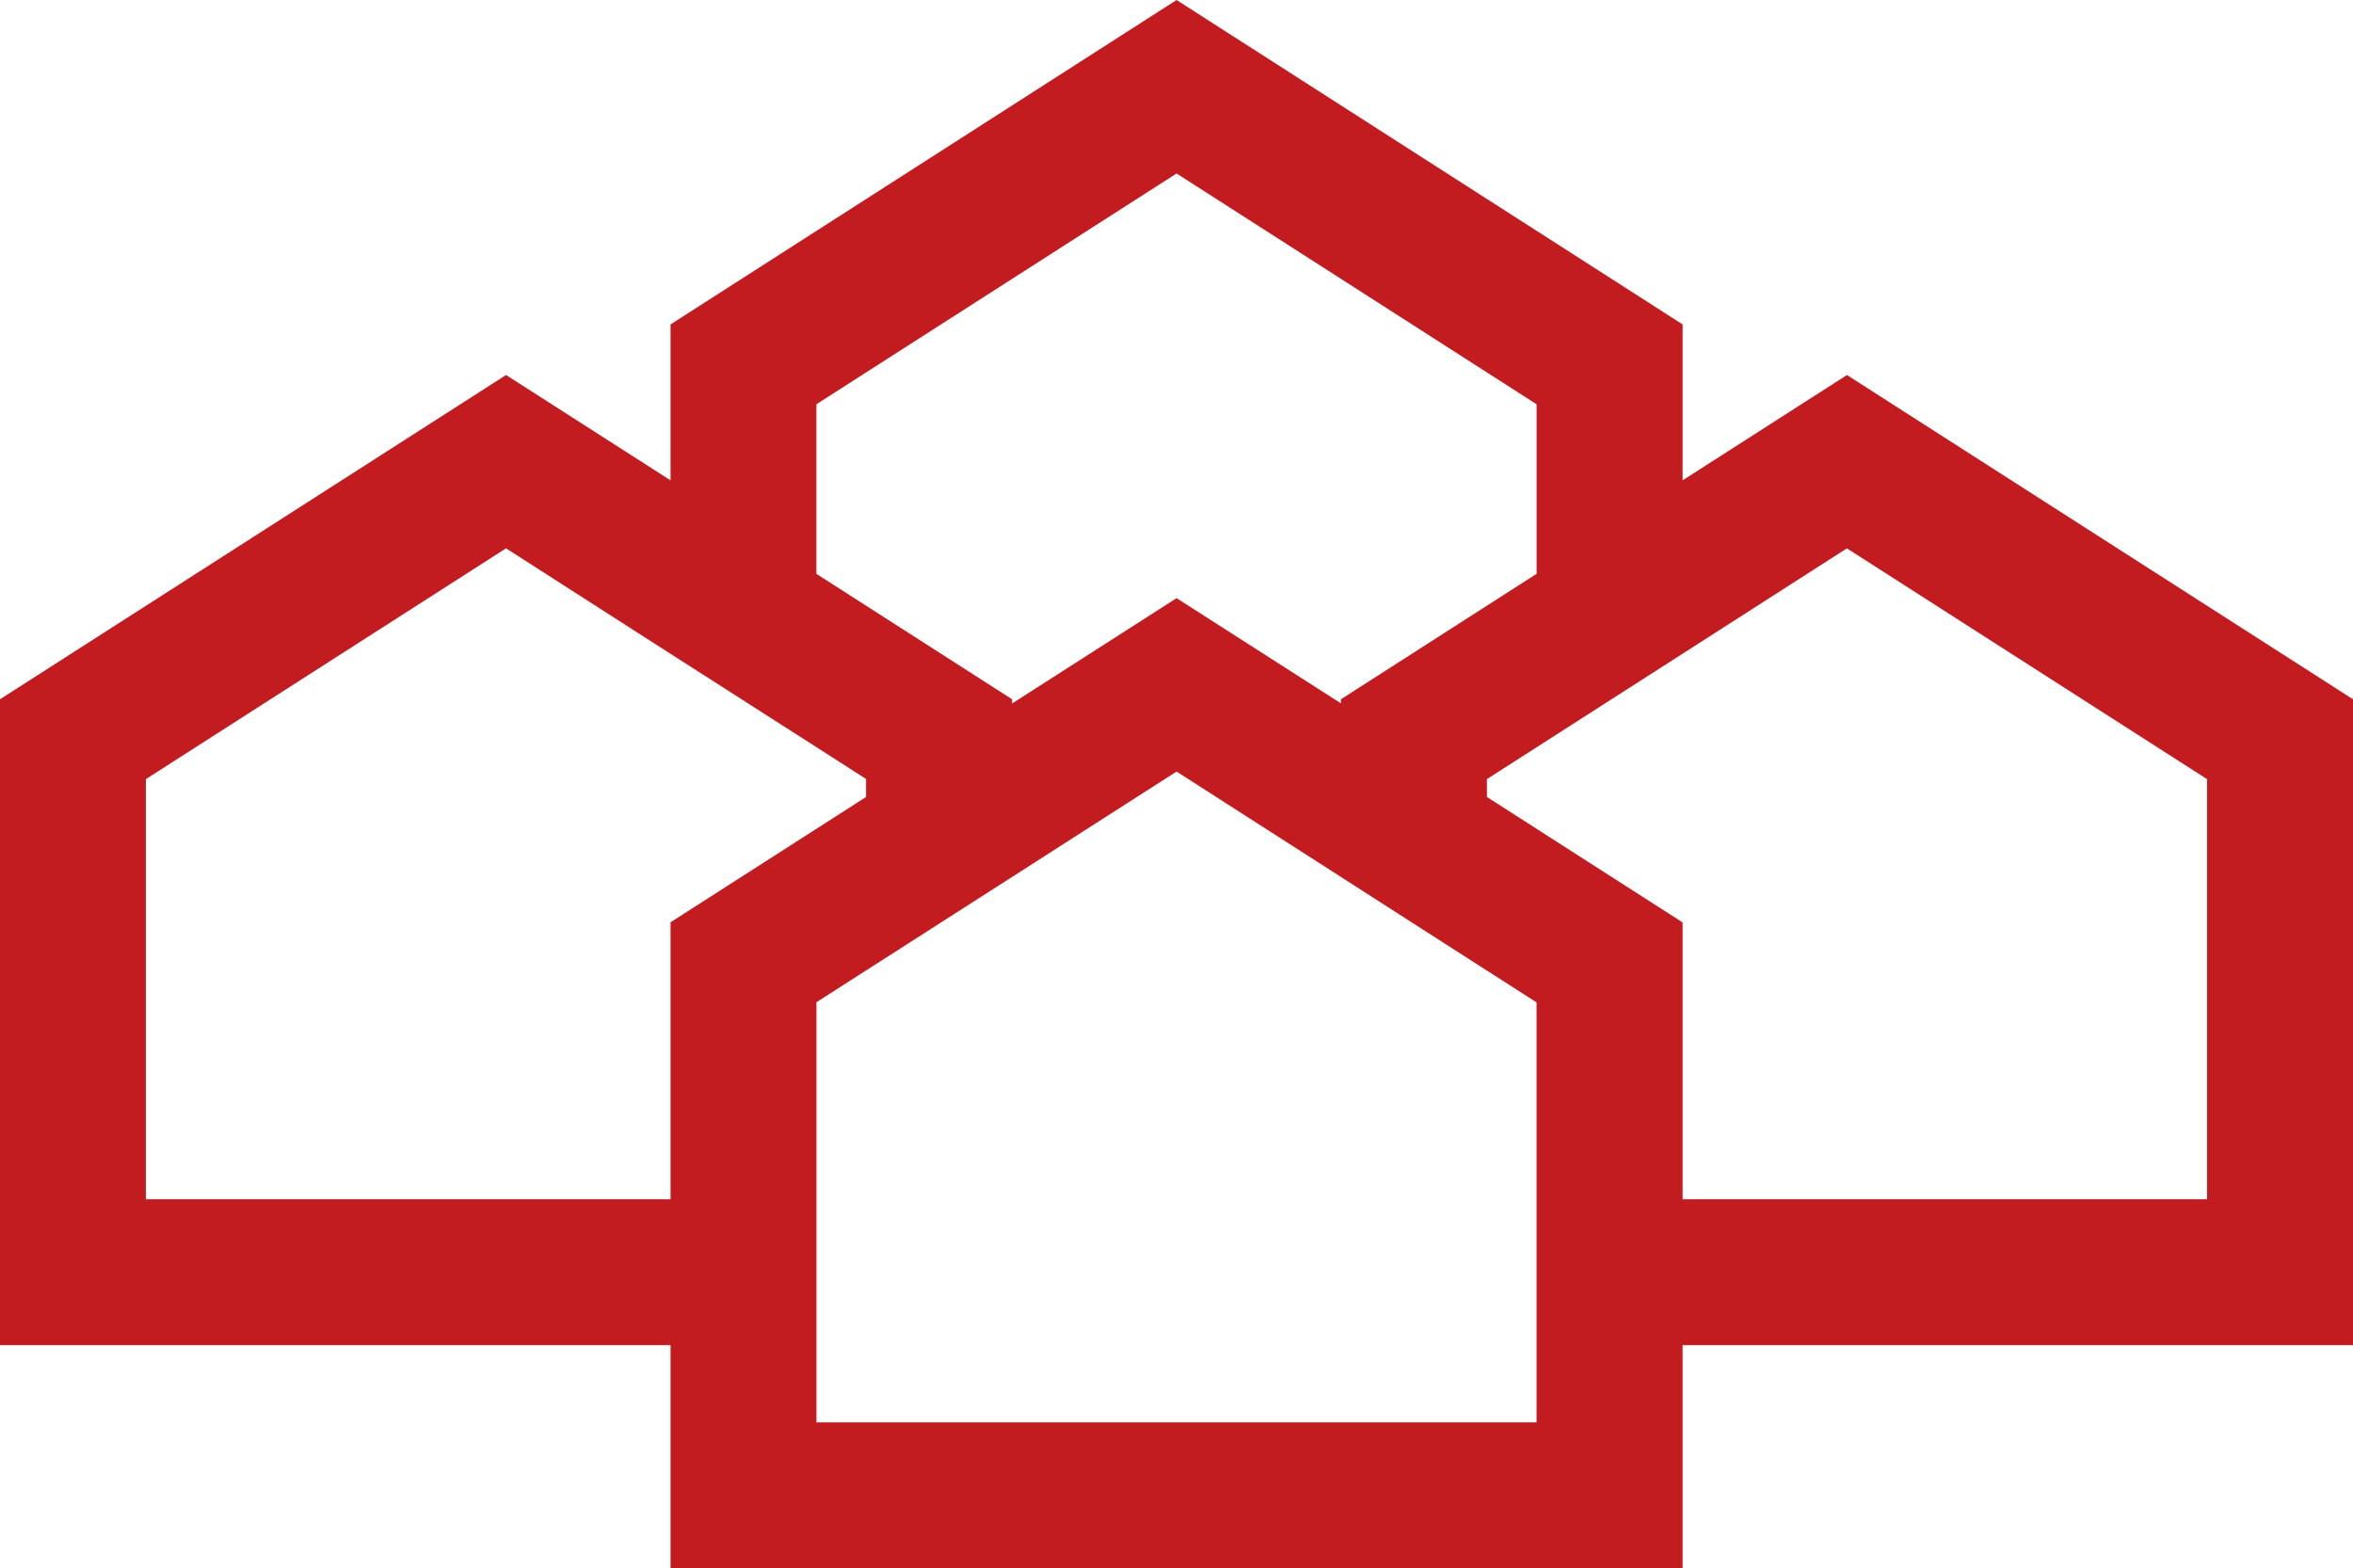 <svg xmlns="http://www.w3.org/2000/svg" width="85.724" height="57.135" viewBox="0 0 85.724 57.135"><path id="Path_1303" data-name="Path 1303" d="M29.744,49.006V36.515l1.808-1.16.012-.006,5.309-3.4,2.981-1.911,3.011-1.928,3.006,1.928,2.981,1.911.006.005,5.3,3.4.012.006,1.809,1.16V51.821H29.744ZM5.314,28.386l13.122-8.409,5.993,3.844,5.315,3.4,1.808,1.16v.655l-7.123,4.565V43.692H5.314ZM61.3,33.606l-7.13-4.571v-.649l1.809-1.16,5.321-3.41,5.986-3.838,13.122,8.409V43.692H61.3Zm-24.429-8.13-7.129-4.57V14.729L42.865,6.32l13.116,8.409v6.177l-7.129,4.57v.149l-5.987-3.833-5.992,3.838ZM42.865,0,24.429,11.819V17.5l-5.993-3.838L0,25.476v23.53H24.429v8.129H61.3V49.006H85.724V25.476L67.288,13.663,61.3,17.5V11.819Z" fill="#c21b20"></path></svg>